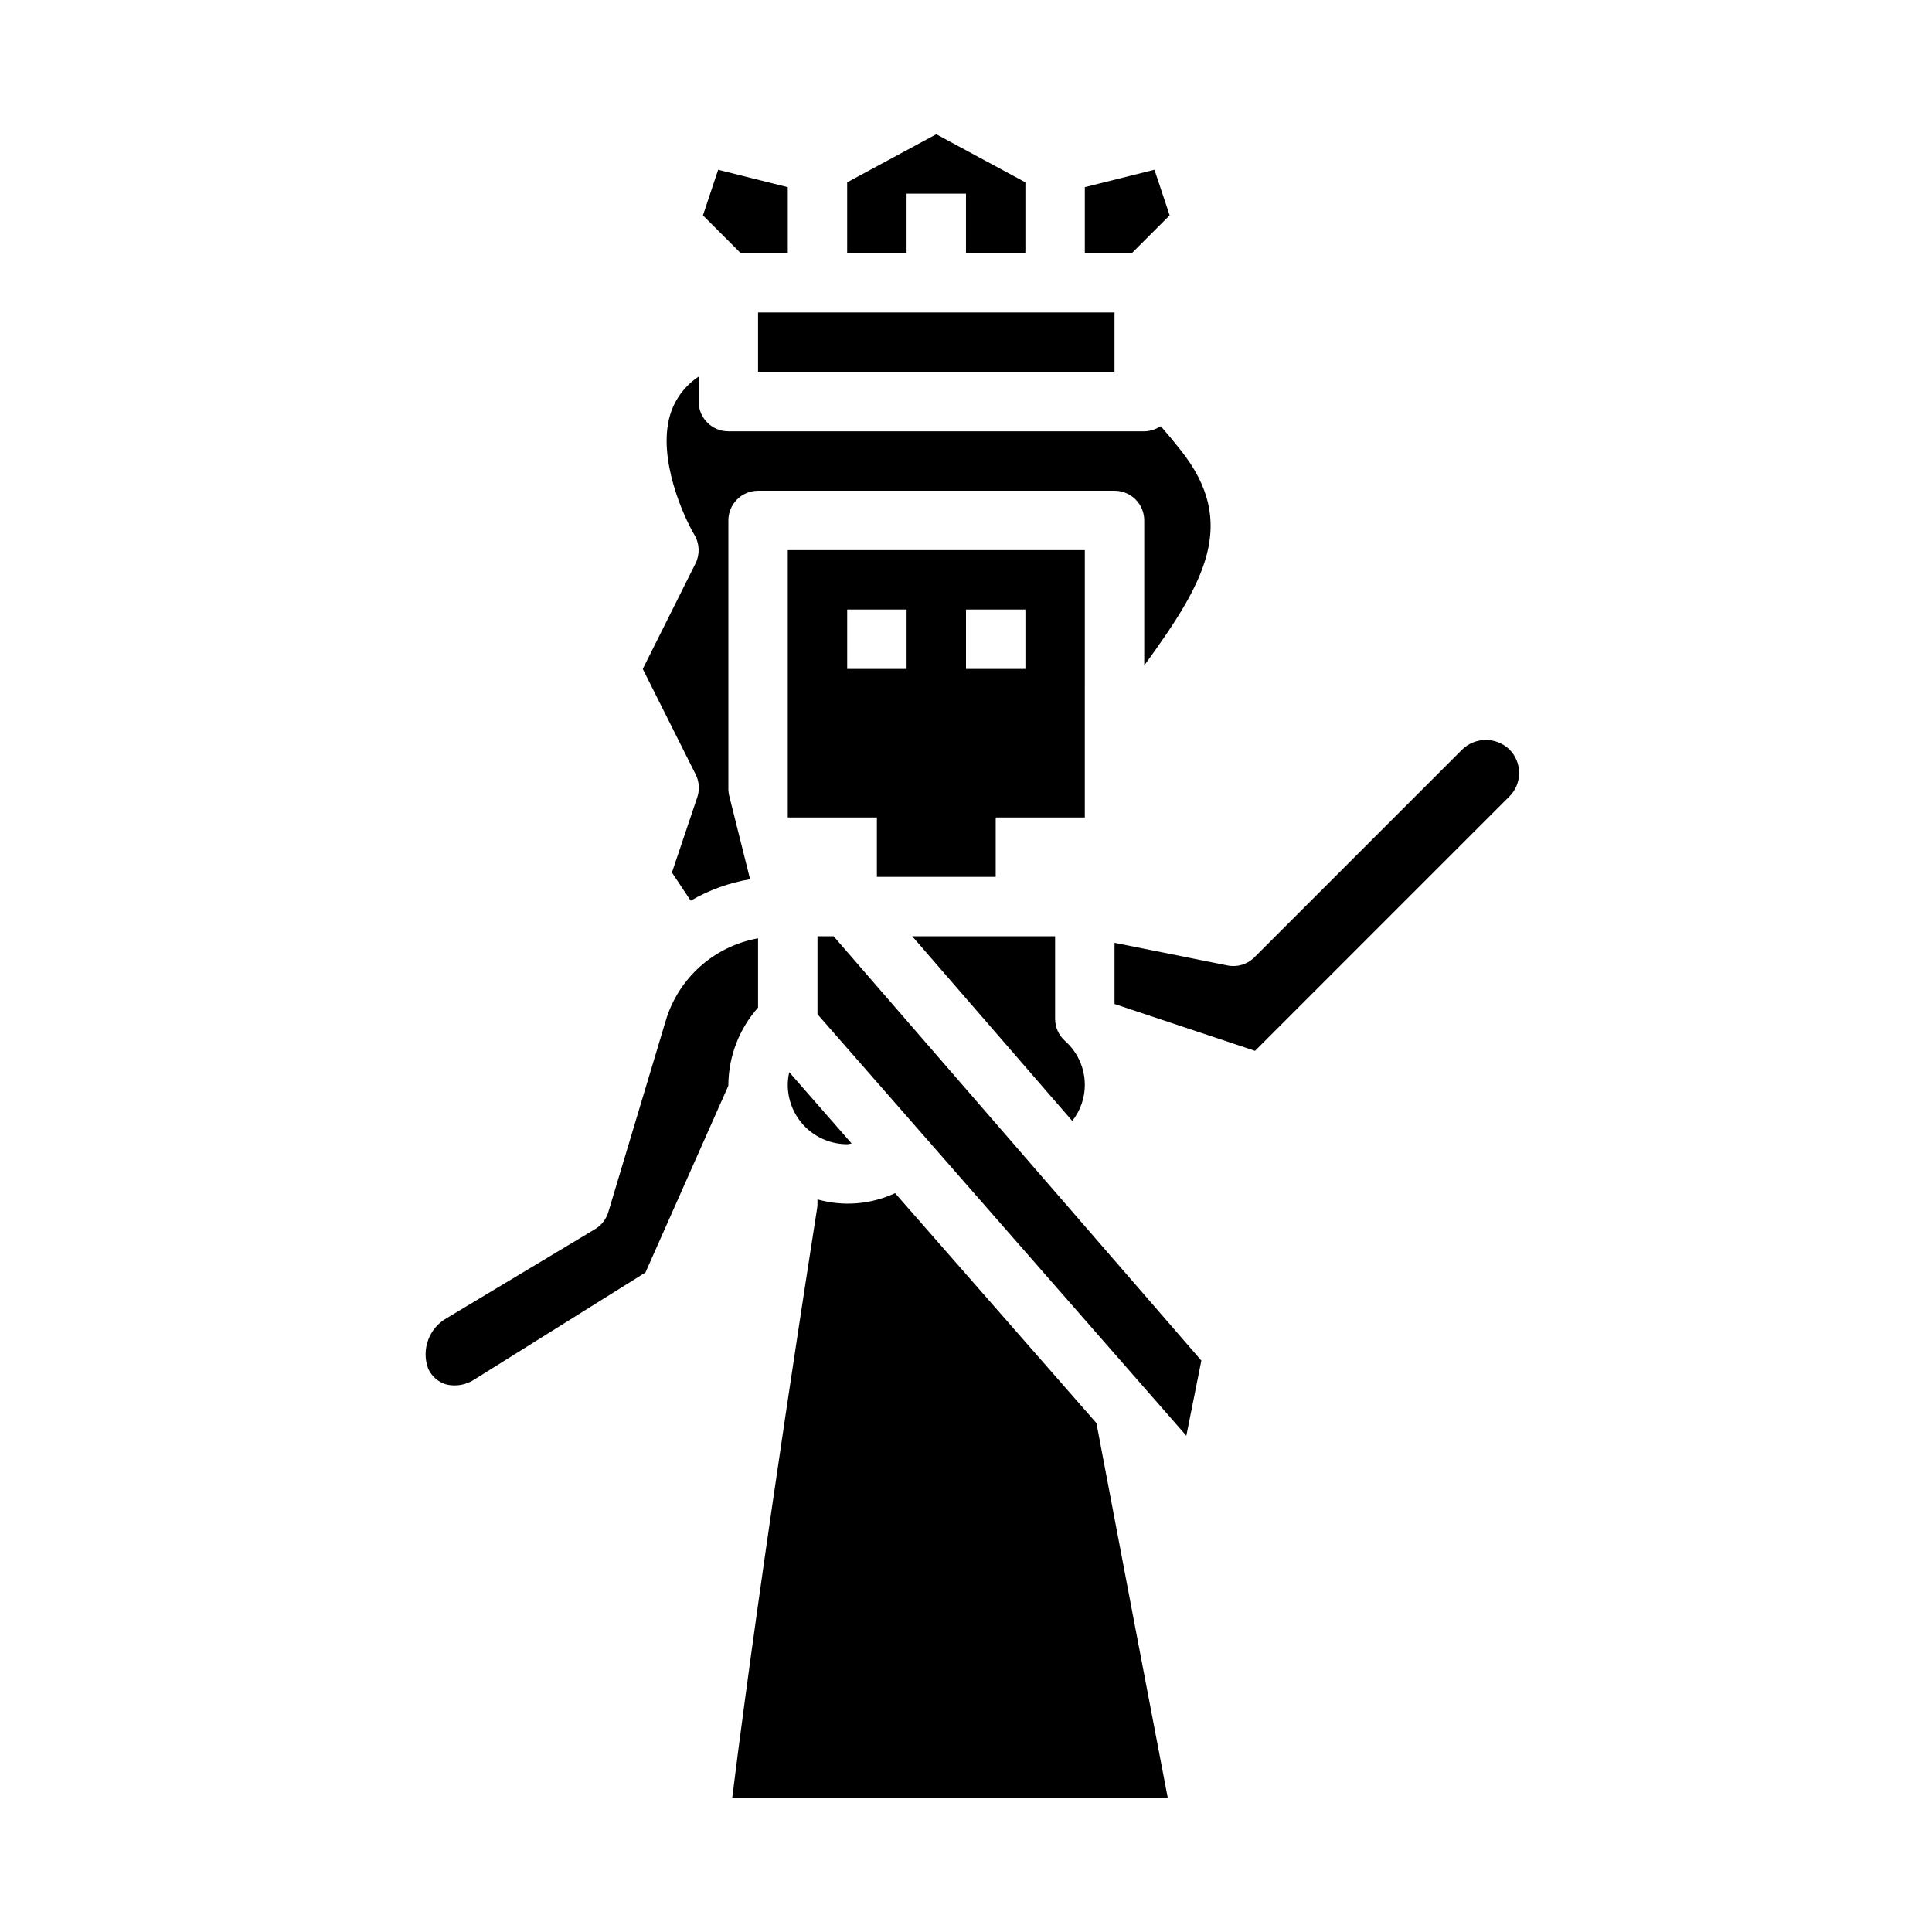 <?xml version="1.0" encoding="UTF-8"?>
<!-- Uploaded to: SVG Repo, www.svgrepo.com, Generator: SVG Repo Mixer Tools -->
<svg fill="#000000" width="800px" height="800px" version="1.1" viewBox="144 144 512 512" xmlns="http://www.w3.org/2000/svg">
 <g>
  <path d="m385.75 392.12 42.406 48.934c2.164-2.723 3.336-6.098 3.332-9.57-0.008-4.457-1.926-8.695-5.269-11.645-1.656-1.492-2.606-3.617-2.606-5.848v-21.871z"/>
  <path d="m314.34 321.28 14.027 27.969c0.934 1.867 1.086 4.027 0.426 6.008l-6.723 19.973 4.969 7.469h-0.004c4.863-2.828 10.199-4.758 15.746-5.691l-5.582-22.324c-0.137-0.629-0.195-1.27-0.172-1.914v-70.848c0-4.348 3.523-7.871 7.871-7.871h94.465c2.086 0 4.09 0.828 5.566 2.305 1.477 1.477 2.305 3.481 2.305 5.566v38.438c15.918-21.875 25.137-37.707 9.598-57.137-1.574-2-3.379-4.188-5.195-6.258v0.004c-0.531 0.289-1.074 0.555-1.633 0.785-0.879 0.352-1.82 0.539-2.769 0.551h-110.21c-4.348 0-7.875-3.523-7.875-7.871v-6.629c-3.656 2.41-6.344 6.035-7.586 10.234-3.352 11.43 3.535 26.766 6.473 31.715h-0.004c1.371 2.309 1.48 5.152 0.293 7.559z"/>
  <path d="m352.77 211.07v-17.469l-18.453-4.613-4.027 12.086 9.996 9.996z"/>
  <path d="m453.97 201.07-4.031-12.086-18.449 4.613v17.469h12.484z"/>
  <path d="m384.25 195.32h15.746v15.746h15.742v-18.75l-23.617-12.738-23.613 12.738v18.75h15.742z"/>
  <path d="m344.89 226.81h94.465v15.742h-94.465z"/>
  <path d="m368.51 447.23c0.41 0 0.789-0.164 1.18-0.195l-16.531-18.895c-0.254 1.098-0.387 2.219-0.395 3.348 0 4.176 1.66 8.18 4.613 11.133 2.953 2.949 6.957 4.609 11.133 4.609z"/>
  <path d="m431.49 289.79h-78.723v70.848h23.617v15.742h31.488v-15.742h23.617zm-62.977 31.488v-15.742h15.742v15.742zm47.23 0h-15.742v-15.742h15.742z"/>
  <path d="m360.64 392.12v20.656l97.75 111.71 3.981-19.918-97.453-112.45z"/>
  <path d="m544 342.61c-3.488-3.352-8.996-3.352-12.484 0l-55.105 55.105 0.004-0.004c-1.855 1.859-4.516 2.668-7.086 2.148l-29.969-5.996v16.207l37.234 12.414 67.406-67.406c1.656-1.656 2.586-3.898 2.586-6.234 0-2.34-0.93-4.582-2.586-6.234z"/>
  <path d="m381.21 460.2c-6.438 3-13.734 3.586-20.57 1.652v1.121c0 0.41-0.031 0.82-0.094 1.227-0.148 0.953-14.453 91.66-22.496 156.21h115.41c-5.094-26.59-12.684-66.473-18.895-99.273z"/>
  <path d="m344.89 411.02v-18.352c-5.715 1.016-11.031 3.602-15.359 7.473-4.324 3.867-7.488 8.863-9.129 14.43l-15.199 50.672h-0.004c-0.562 1.875-1.809 3.473-3.488 4.481l-39.359 23.617v-0.004c-4.68 2.672-6.742 8.328-4.879 13.383 0.914 2.016 2.656 3.535 4.777 4.172 2.625 0.629 5.391 0.117 7.621-1.406l45.184-28.262 21.965-49.492v-0.242c0.066-7.551 2.863-14.82 7.871-20.469z"/>
 </g>
</svg>
